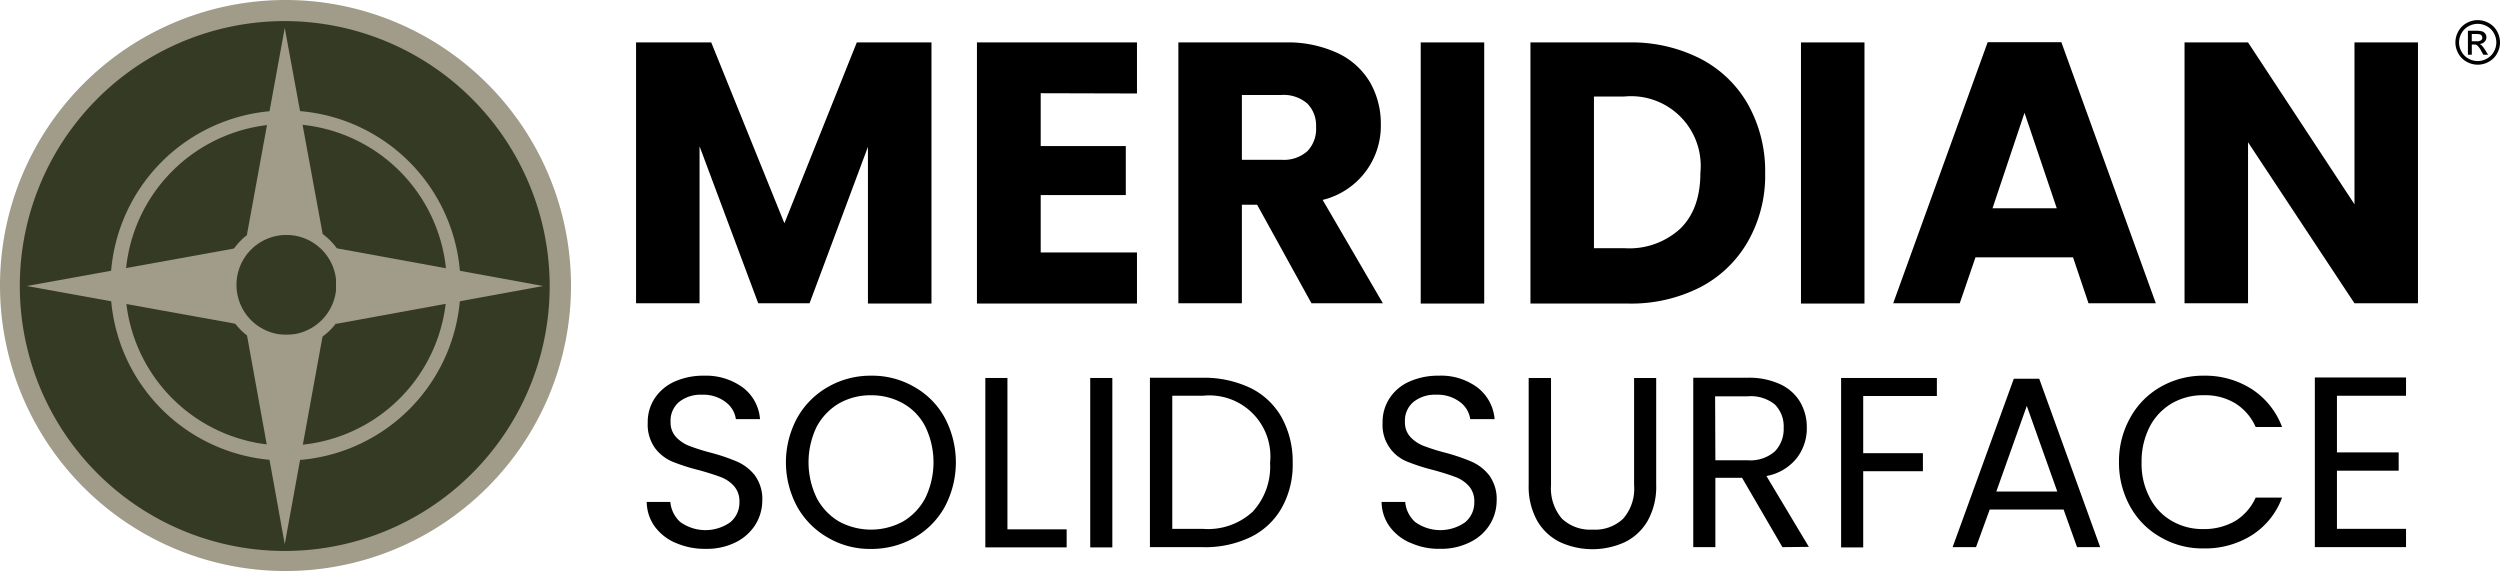 <svg xmlns="http://www.w3.org/2000/svg" width="310.497" height="70.921" viewBox="0 0 310.497 70.921">
  <g id="Meridian-Logo-Horizontal" transform="translate(-59.3 -31.5)">
    <circle id="Ellipse_315" data-name="Ellipse 315" cx="34.987" cy="34.987" r="34.987" transform="translate(59.773 31.973)" fill="#353a24"/>
    <path id="Path_4210" data-name="Path 4210" d="M124.537,75a21.737,21.737,0,1,0,21.737,21.737A21.758,21.758,0,0,0,124.537,75ZM144.57,96.642a19.97,19.97,0,1,1-19.97-19.97A19.994,19.994,0,0,1,144.57,96.642Z" transform="translate(-29.776 -29.776)" fill="#a09c89"/>
    <path id="Path_4211" data-name="Path 4211" d="M94.76,31.5a35.46,35.46,0,1,0,35.46,35.46A35.492,35.492,0,0,0,94.76,31.5Zm32.81,35.524A32.905,32.905,0,1,1,94.666,34.119,32.947,32.947,0,0,1,127.571,67.024Z" transform="translate(0)" fill="#a09c89"/>
    <path id="Path_4212" data-name="Path 4212" d="M161.2,42.5l-4.7,25.712h9.433Z" transform="translate(-66.535 -7.53)" fill="#a09c89"/>
    <path id="Path_4213" data-name="Path 4213" d="M161.2,189.3l-4.7-26h9.433Z" transform="translate(-66.535 -90.219)" fill="#a09c89"/>
    <path id="Path_4214" data-name="Path 4214" d="M154.656,118.9a7.856,7.856,0,1,0,7.856,7.856A7.856,7.856,0,0,0,154.656,118.9Zm.095,14.008a6.2,6.2,0,1,1,6.215-6.183,6.207,6.207,0,0,1-6.215,6.183h0Z" transform="translate(-59.895 -59.827)" fill="#a09c89"/>
    <path id="Path_4215" data-name="Path 4215" d="M217.312,133.9,191.6,129.2v9.4Z" transform="translate(-90.561 -66.877)" fill="#a09c89"/>
    <path id="Path_4216" data-name="Path 4216" d="M69.8,133.9l26-4.7v9.4Z" transform="translate(-7.187 -66.877)" fill="#a09c89"/>
    <path id="Path_4217" data-name="Path 4217" d="M346.391,48.2V80.632H338.5V61.166L331.248,80.6h-6.373l-7.288-19.5V80.6H309.7V48.2h9.338l9.086,22.463L337.116,48.2h9.275Z" transform="translate(-171.403 -11.431)"/>
    <path id="Path_4218" data-name="Path 4218" d="M451.819,54.51v6.562h10.569v6.089H451.819v7.13h11.957v6.341H443.9V48.2h19.876v6.341l-11.957-.032h0Z" transform="translate(-263.265 -11.431)"/>
    <path id="Path_4219" data-name="Path 4219" d="M539.731,80.6,532.98,68.359h-1.893V80.6H523.2V48.2h13.25a14.7,14.7,0,0,1,6.531,1.325,9.155,9.155,0,0,1,4.038,3.66,10.3,10.3,0,0,1,1.325,5.205,9.457,9.457,0,0,1-7.225,9.37L548.6,80.6h-8.865Zm-8.644-17.825h4.89a4.39,4.39,0,0,0,3.249-1.073,3.962,3.962,0,0,0,1.073-3,3.857,3.857,0,0,0-1.073-2.9,4.474,4.474,0,0,0-3.249-1.073h-4.89v8.045Z" transform="translate(-317.547 -11.431)"/>
    <path id="Path_4220" data-name="Path 4220" d="M626.487,48.2V80.632H618.6V48.2Z" transform="translate(-382.849 -11.431)"/>
    <path id="Path_4221" data-name="Path 4221" d="M682.906,50.219a14.378,14.378,0,0,1,5.931,5.71,16.933,16.933,0,0,1,2.114,8.487,16.5,16.5,0,0,1-2.114,8.455,14.53,14.53,0,0,1-5.963,5.742,18.909,18.909,0,0,1-8.928,2.019H661.8V48.2h12.146a18.862,18.862,0,0,1,8.96,2.019Zm-2.492,21.106c1.672-1.641,2.492-3.944,2.492-6.941a8.653,8.653,0,0,0-9.465-9.465h-3.754V73.754h3.754a9.354,9.354,0,0,0,6.972-2.429Z" transform="translate(-412.42 -11.431)"/>
    <path id="Path_4222" data-name="Path 4222" d="M776.187,48.2V80.632H768.3V48.2Z" transform="translate(-485.321 -11.431)"/>
    <path id="Path_4223" data-name="Path 4223" d="M826.936,74.822H814.822l-1.956,5.71H804.6L816.336,48.1h9.149l11.736,32.432h-8.36l-1.924-5.71Zm-2.019-6.089L820.911,56.87l-3.975,11.862Z" transform="translate(-510.169 -11.363)"/>
    <path id="Path_4224" data-name="Path 4224" d="M948.293,80.6h-7.887l-13.219-20v20H919.3V48.2h7.887l13.219,20.1V48.2h7.887Z" transform="translate(-588.683 -11.431)"/>
    <path id="Path_4225" data-name="Path 4225" d="M317.465,200.159a6.255,6.255,0,0,1-2.587-2.051,5.331,5.331,0,0,1-.978-3.029h2.934a3.783,3.783,0,0,0,1.23,2.492,5.356,5.356,0,0,0,6.215.032,3.177,3.177,0,0,0,1.136-2.524,2.825,2.825,0,0,0-.663-1.956,4.153,4.153,0,0,0-1.672-1.136c-.663-.252-1.546-.536-2.682-.852a24.832,24.832,0,0,1-3.344-1.073,5.263,5.263,0,0,1-2.145-1.7,5.025,5.025,0,0,1-.883-3.123,5.355,5.355,0,0,1,.883-3.06,5.831,5.831,0,0,1,2.461-2.051A8.759,8.759,0,0,1,321,179.4a7.749,7.749,0,0,1,4.858,1.483,5.422,5.422,0,0,1,2.114,3.912h-3a3.2,3.2,0,0,0-1.262-2.114,4.562,4.562,0,0,0-2.966-.915,4.275,4.275,0,0,0-2.808.883,3.031,3.031,0,0,0-1.073,2.492,2.636,2.636,0,0,0,.663,1.861,4.443,4.443,0,0,0,1.609,1.1,25.315,25.315,0,0,0,2.682.852,23.861,23.861,0,0,1,3.344,1.136,5.7,5.7,0,0,1,2.177,1.7,5,5,0,0,1,.915,3.155,5.7,5.7,0,0,1-.82,2.9,6.037,6.037,0,0,1-2.4,2.208,7.98,7.98,0,0,1-3.786.852,8.912,8.912,0,0,1-3.786-.757Z" transform="translate(-174.278 -101.24)"/>
    <path id="Path_4226" data-name="Path 4226" d="M373.937,199.528a10.081,10.081,0,0,1-3.817-3.817,11.568,11.568,0,0,1,0-11.105,10.081,10.081,0,0,1,3.817-3.817,10.581,10.581,0,0,1,5.332-1.388,10.384,10.384,0,0,1,5.363,1.388,9.787,9.787,0,0,1,3.786,3.817,11.8,11.8,0,0,1,0,11.105,10,10,0,0,1-3.786,3.817,10.7,10.7,0,0,1-5.363,1.388,10.27,10.27,0,0,1-5.332-1.388Zm9.307-2.019a7.326,7.326,0,0,0,2.776-2.934,10.166,10.166,0,0,0,0-8.834,6.855,6.855,0,0,0-2.776-2.9,8.005,8.005,0,0,0-3.975-1.01,7.92,7.92,0,0,0-3.975,1.01,7.457,7.457,0,0,0-2.776,2.9,10.166,10.166,0,0,0,0,8.834,7.326,7.326,0,0,0,2.776,2.934,8.331,8.331,0,0,0,7.95,0Z" transform="translate(-211.789 -101.24)"/>
    <path id="Path_4227" data-name="Path 4227" d="M449.945,199.1H457.3v2.24H447.2V180.3h2.745Z" transform="translate(-265.523 -101.856)"/>
    <path id="Path_4228" data-name="Path 4228" d="M491.245,180.3v21.043H488.5V180.3Z" transform="translate(-293.794 -101.856)"/>
    <path id="Path_4229" data-name="Path 4229" d="M524.525,181.493a8.992,8.992,0,0,1,3.849,3.66,11.379,11.379,0,0,1,1.357,5.616,10.931,10.931,0,0,1-1.357,5.584,8.923,8.923,0,0,1-3.849,3.628,12.989,12.989,0,0,1-5.963,1.262H512V180.2h6.562a13.4,13.4,0,0,1,5.963,1.293Zm.252,15.333a8.251,8.251,0,0,0,2.145-6.057,7.58,7.58,0,0,0-8.36-8.329h-3.786v16.531h3.786a8.192,8.192,0,0,0,6.215-2.145Z" transform="translate(-309.88 -101.787)"/>
    <path id="Path_4230" data-name="Path 4230" d="M606.765,200.159a6.255,6.255,0,0,1-2.587-2.051,5.331,5.331,0,0,1-.978-3.029h2.934a3.783,3.783,0,0,0,1.23,2.492,5.356,5.356,0,0,0,6.215.032,3.177,3.177,0,0,0,1.136-2.524,2.825,2.825,0,0,0-.663-1.956,4.154,4.154,0,0,0-1.672-1.136c-.663-.252-1.546-.536-2.682-.852a24.828,24.828,0,0,1-3.344-1.073,4.876,4.876,0,0,1-3.029-4.827,5.355,5.355,0,0,1,.883-3.06,5.647,5.647,0,0,1,2.461-2.051,8.76,8.76,0,0,1,3.628-.726,7.594,7.594,0,0,1,4.827,1.483,5.532,5.532,0,0,1,2.114,3.912H614.21a3.2,3.2,0,0,0-1.262-2.114,4.622,4.622,0,0,0-2.966-.915,4.275,4.275,0,0,0-2.808.883,3.031,3.031,0,0,0-1.073,2.492,2.636,2.636,0,0,0,.663,1.861,4.443,4.443,0,0,0,1.609,1.1,25.315,25.315,0,0,0,2.682.852,23.855,23.855,0,0,1,3.344,1.136,5.7,5.7,0,0,1,2.177,1.7,5,5,0,0,1,.915,3.155,5.7,5.7,0,0,1-.82,2.9,5.926,5.926,0,0,1-2.429,2.208,7.98,7.98,0,0,1-3.786.852,8.476,8.476,0,0,1-3.691-.757Z" transform="translate(-372.308 -101.24)"/>
    <path id="Path_4231" data-name="Path 4231" d="M663.876,180.3v13.313a5.8,5.8,0,0,0,1.357,4.164,5.136,5.136,0,0,0,3.817,1.357,5.06,5.06,0,0,0,3.786-1.357,5.659,5.659,0,0,0,1.357-4.164V180.3h2.745v13.282A8.634,8.634,0,0,1,675.9,198a6.645,6.645,0,0,1-2.839,2.682,9.672,9.672,0,0,1-8.076,0A6.645,6.645,0,0,1,662.141,198a8.715,8.715,0,0,1-1.041-4.417V180.3Z" transform="translate(-411.941 -101.856)"/>
    <path id="Path_4232" data-name="Path 4232" d="M736.974,201.243l-5.016-8.613h-3.313v8.613H725.9V180.2h6.783a9.21,9.21,0,0,1,4.038.82,5.628,5.628,0,0,1,2.461,2.208,6.185,6.185,0,0,1,.82,3.155,6.043,6.043,0,0,1-1.262,3.817,6.249,6.249,0,0,1-3.754,2.208l5.269,8.8-3.281.032h0Zm-8.329-10.79h4.038a4.591,4.591,0,0,0,3.344-1.1,3.974,3.974,0,0,0,1.1-2.934,3.85,3.85,0,0,0-1.1-2.9,4.751,4.751,0,0,0-3.376-1.01h-4.038l.032,7.95h0Z" transform="translate(-456.298 -101.787)"/>
    <path id="Path_4233" data-name="Path 4233" d="M795.994,180.3v2.24h-9.149v7.1h7.414v2.24h-7.414v9.465H784.1V180.3h11.894Z" transform="translate(-496.137 -101.856)"/>
    <path id="Path_4234" data-name="Path 4234" d="M841.787,196.847h-9.181l-1.7,4.669H828l7.6-20.917h3.155l7.572,20.917h-2.871l-1.672-4.669Zm-.789-2.24-3.786-10.632-3.786,10.632Z" transform="translate(-526.187 -102.061)"/>
    <path id="Path_4235" data-name="Path 4235" d="M894.888,184.637a9.868,9.868,0,0,1,3.786-3.849,10.581,10.581,0,0,1,5.332-1.388A10.759,10.759,0,0,1,910,181.072a9.62,9.62,0,0,1,3.754,4.7h-3.281a6.57,6.57,0,0,0-2.524-2.934,7.2,7.2,0,0,0-3.944-1.01,7.636,7.636,0,0,0-3.944,1.01,7.169,7.169,0,0,0-2.745,2.9,9.4,9.4,0,0,0-1.01,4.417,8.915,8.915,0,0,0,1.01,4.385,6.976,6.976,0,0,0,2.745,2.9,7.573,7.573,0,0,0,3.944,1.01,7.718,7.718,0,0,0,3.944-1.01,6.511,6.511,0,0,0,2.524-2.9h3.281A9.371,9.371,0,0,1,910,199.212a10.888,10.888,0,0,1-5.994,1.641,10.271,10.271,0,0,1-5.332-1.388,9.787,9.787,0,0,1-3.786-3.817,11.121,11.121,0,0,1-1.388-5.521,11,11,0,0,1,1.388-5.489Z" transform="translate(-571.023 -101.24)"/>
    <path id="Path_4236" data-name="Path 4236" d="M973.345,182.371v7.035h7.666v2.271h-7.666V198.9h8.581v2.271H970.6V180.1h11.326v2.271Z" transform="translate(-623.799 -101.719)"/>
    <path id="Path_4237" data-name="Path 4237" d="M1028.7,39.42a2.873,2.873,0,0,1,1.363.356A2.55,2.55,0,0,1,1031.1,40.8a2.837,2.837,0,0,1,.372,1.388,2.8,2.8,0,0,1-.366,1.376,2.546,2.546,0,0,1-1.025,1.025,2.78,2.78,0,0,1-2.757,0,2.585,2.585,0,0,1-1.025-1.025,2.771,2.771,0,0,1,.006-2.764,2.558,2.558,0,0,1,1.038-1.025,2.819,2.819,0,0,1,1.363-.356Zm0,.461a2.37,2.37,0,0,0-1.136.3,2.147,2.147,0,0,0-.865.855,2.3,2.3,0,0,0-.006,2.306,2.173,2.173,0,0,0,.858.855,2.308,2.308,0,0,0,2.3,0,2.164,2.164,0,0,0,.855-.855,2.316,2.316,0,0,0,0-2.306,2.128,2.128,0,0,0-.865-.855,2.367,2.367,0,0,0-1.132-.3Zm-1.215,3.843V40.742h1.025a2.562,2.562,0,0,1,.76.082.74.74,0,0,1,.375.287.75.75,0,0,1,.139.435.794.794,0,0,1-.234.568.921.921,0,0,1-.618.271.843.843,0,0,1,.252.158,3.418,3.418,0,0,1,.442.59l.363.584h-.587l-.265-.47a2.469,2.469,0,0,0-.5-.694.615.615,0,0,0-.385-.1h-.284v1.265h-.479Zm.48-1.678h.584a.928.928,0,0,0,.571-.126.4.4,0,0,0,.151-.331.411.411,0,0,0-.073-.237.424.424,0,0,0-.205-.155,1.518,1.518,0,0,0-.483-.05h-.546Z" transform="translate(-661.673 -5.421)"/>
  </g>
</svg>
